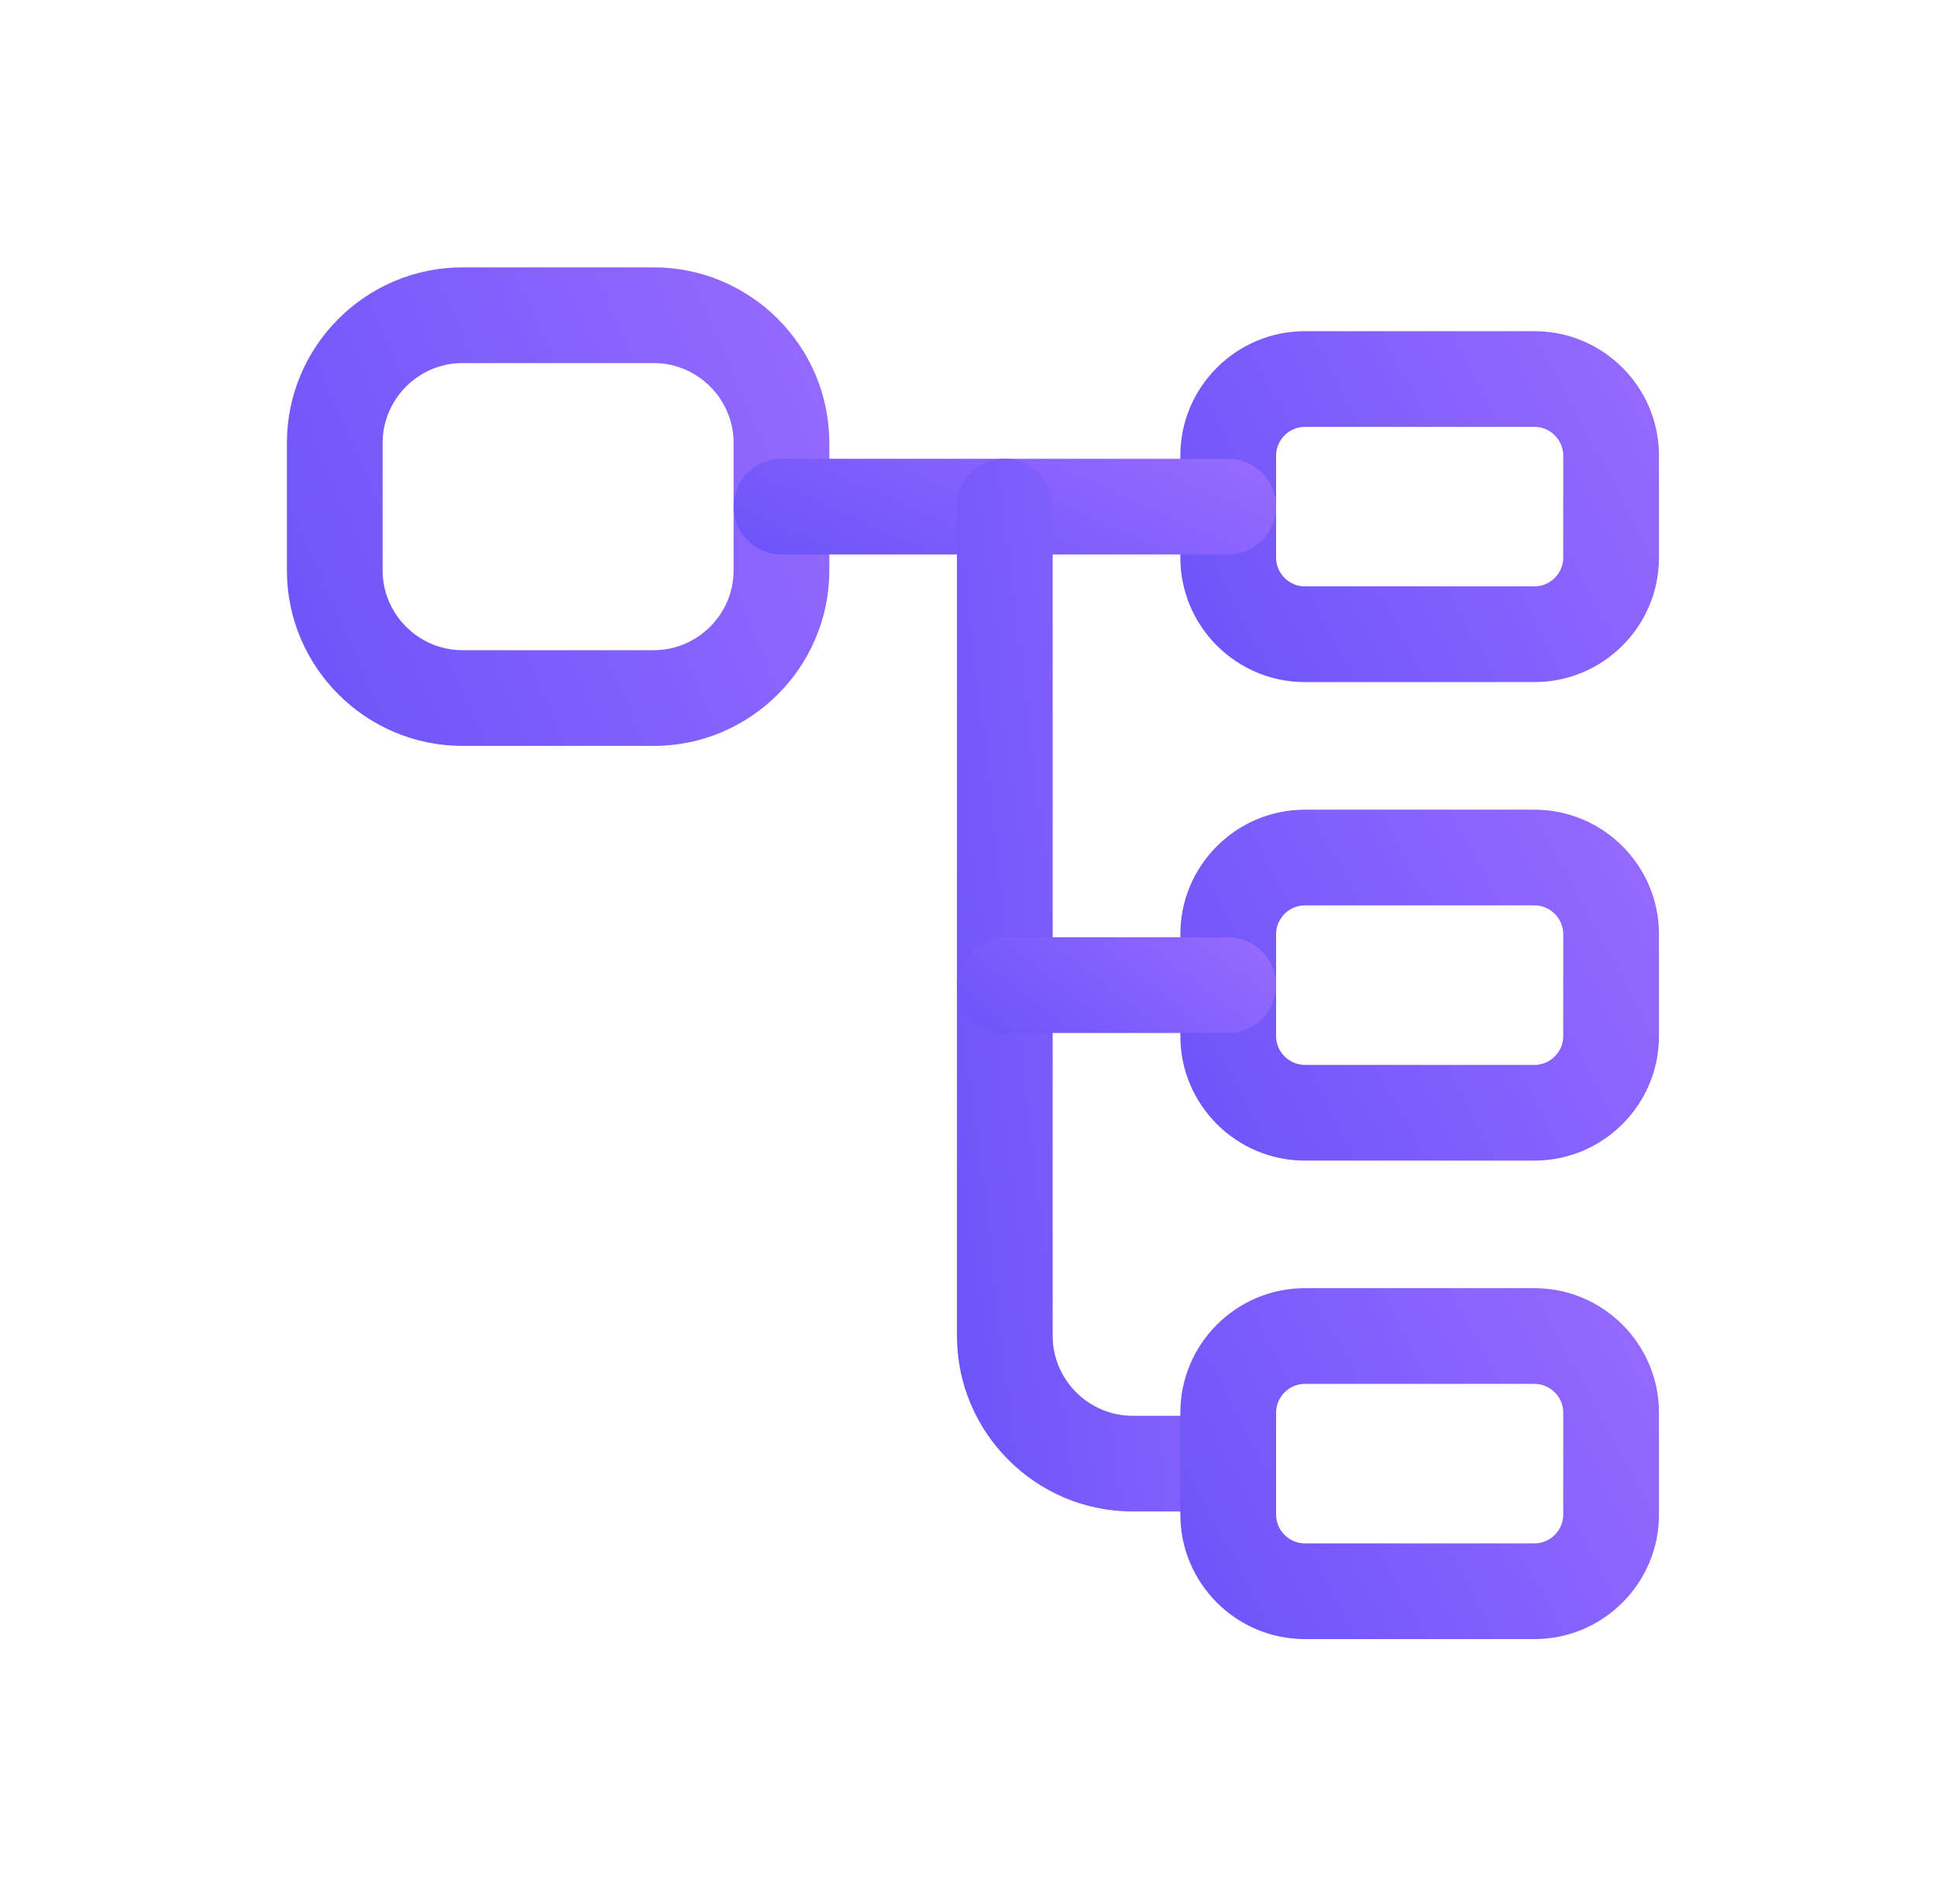 <svg width="60" height="59" viewBox="0 0 60 59" fill="none" xmlns="http://www.w3.org/2000/svg">
<g filter="url(#filter0_d_737_2983)">
<path fill-rule="evenodd" clip-rule="evenodd" d="M14.323 11.249C12.967 11.249 11.852 12.365 11.852 13.72V17.674C11.852 19.029 12.967 20.145 14.323 20.145H20.253C21.609 20.145 22.724 19.029 22.724 17.674V13.72C22.724 12.365 21.609 11.249 20.253 11.249H14.323ZM8.887 13.72C8.887 10.727 11.33 8.284 14.323 8.284H20.253C23.246 8.284 25.689 10.727 25.689 13.72V17.674C25.689 20.667 23.246 23.11 20.253 23.11H14.323C11.33 23.11 8.887 20.667 8.887 17.674V13.72Z" fill="url(#paint0_linear_737_2983)"/>
<path fill-rule="evenodd" clip-rule="evenodd" d="M40.417 13.226C39.931 13.226 39.528 13.63 39.528 14.115V17.278C39.528 17.764 39.931 18.168 40.417 18.168H47.533C48.019 18.168 48.423 17.764 48.423 17.278V14.115C48.423 13.63 48.019 13.226 47.533 13.226H40.417ZM36.562 14.115C36.562 11.992 38.294 10.261 40.417 10.261H47.533C49.657 10.261 51.388 11.992 51.388 14.115V17.278C51.388 19.402 49.657 21.133 47.533 21.133H40.417C38.294 21.133 36.562 19.402 36.562 17.278V14.115Z" fill="url(#paint1_linear_737_2983)"/>
<path fill-rule="evenodd" clip-rule="evenodd" d="M40.417 28.052C39.931 28.052 39.528 28.456 39.528 28.942V32.104C39.528 32.59 39.931 32.994 40.417 32.994H47.533C48.019 32.994 48.423 32.59 48.423 32.104V28.942C48.423 28.456 48.019 28.052 47.533 28.052H40.417ZM36.562 28.942C36.562 26.818 38.294 25.087 40.417 25.087H47.533C49.657 25.087 51.388 26.818 51.388 28.942V32.104C51.388 34.228 49.657 35.959 47.533 35.959H40.417C38.294 35.959 36.562 34.228 36.562 32.104V28.942Z" fill="url(#paint2_linear_737_2983)"/>
<path fill-rule="evenodd" clip-rule="evenodd" d="M22.725 15.696C22.725 14.878 23.388 14.214 24.207 14.214H38.044C38.863 14.214 39.527 14.878 39.527 15.696C39.527 16.515 38.863 17.179 38.044 17.179H24.207C23.388 17.179 22.725 16.515 22.725 15.696Z" fill="url(#paint3_linear_737_2983)"/>
<path fill-rule="evenodd" clip-rule="evenodd" d="M31.125 14.214C31.944 14.214 32.608 14.878 32.608 15.696V41.394C32.608 42.75 33.723 43.865 35.079 43.865H38.044C38.862 43.865 39.526 44.529 39.526 45.348C39.526 46.166 38.862 46.83 38.044 46.83H35.079C32.085 46.83 29.643 44.387 29.643 41.394V15.696C29.643 14.878 30.306 14.214 31.125 14.214Z" fill="url(#paint4_linear_737_2983)"/>
<path fill-rule="evenodd" clip-rule="evenodd" d="M29.643 30.523C29.643 29.704 30.306 29.04 31.125 29.04H38.044C38.862 29.04 39.526 29.704 39.526 30.523C39.526 31.341 38.862 32.005 38.044 32.005H31.125C30.306 32.005 29.643 31.341 29.643 30.523Z" fill="url(#paint5_linear_737_2983)"/>
<path fill-rule="evenodd" clip-rule="evenodd" d="M40.417 42.877C39.931 42.877 39.528 43.281 39.528 43.767V46.929C39.528 47.415 39.931 47.819 40.417 47.819H47.533C48.019 47.819 48.423 47.415 48.423 46.929V43.767C48.423 43.281 48.019 42.877 47.533 42.877H40.417ZM36.562 43.767C36.562 41.643 38.294 39.912 40.417 39.912H47.533C49.657 39.912 51.388 41.643 51.388 43.767V46.929C51.388 49.053 49.657 50.784 47.533 50.784H40.417C38.294 50.784 36.562 49.053 36.562 46.929V43.767Z" fill="url(#paint6_linear_737_2983)"/>
</g>
<defs>
<filter id="filter0_d_737_2983" x="0.887" y="0.284" width="58.502" height="58.5" filterUnits="userSpaceOnUse" color-interpolation-filters="sRGB">
<feFlood flood-opacity="0" result="BackgroundImageFix"/>
<feColorMatrix in="SourceAlpha" type="matrix" values="0 0 0 0 0 0 0 0 0 0 0 0 0 0 0 0 0 0 127 0" result="hardAlpha"/>
<feOffset/>
<feGaussianBlur stdDeviation="4"/>
<feComposite in2="hardAlpha" operator="out"/>
<feColorMatrix type="matrix" values="0 0 0 0 0.412 0 0 0 0 0.322 0 0 0 0 0.976 0 0 0 0.25 0"/>
<feBlend mode="normal" in2="BackgroundImageFix" result="effect1_dropShadow_737_2983"/>
<feBlend mode="normal" in="SourceGraphic" in2="effect1_dropShadow_737_2983" result="shape"/>
</filter>
<linearGradient id="paint0_linear_737_2983" x1="11.43" y1="31.673" x2="31.181" y2="22.943" gradientUnits="userSpaceOnUse">
<stop stop-color="#6952F9"/>
<stop offset="1" stop-color="#956AFF"/>
</linearGradient>
<linearGradient id="paint1_linear_737_2983" x1="38.806" y1="27.412" x2="55.046" y2="18.776" gradientUnits="userSpaceOnUse">
<stop stop-color="#6952F9"/>
<stop offset="1" stop-color="#956AFF"/>
</linearGradient>
<linearGradient id="paint2_linear_737_2983" x1="38.806" y1="42.239" x2="55.046" y2="33.602" gradientUnits="userSpaceOnUse">
<stop stop-color="#6952F9"/>
<stop offset="1" stop-color="#956AFF"/>
</linearGradient>
<linearGradient id="paint3_linear_737_2983" x1="25.268" y1="18.892" x2="29.28" y2="10.024" gradientUnits="userSpaceOnUse">
<stop stop-color="#6952F9"/>
<stop offset="1" stop-color="#956AFF"/>
</linearGradient>
<linearGradient id="paint4_linear_737_2983" x1="31.139" y1="65.669" x2="44.835" y2="64.05" gradientUnits="userSpaceOnUse">
<stop stop-color="#6952F9"/>
<stop offset="1" stop-color="#956AFF"/>
</linearGradient>
<linearGradient id="paint5_linear_737_2983" x1="31.139" y1="33.718" x2="36.301" y2="27.006" gradientUnits="userSpaceOnUse">
<stop stop-color="#6952F9"/>
<stop offset="1" stop-color="#956AFF"/>
</linearGradient>
<linearGradient id="paint6_linear_737_2983" x1="38.806" y1="57.064" x2="55.046" y2="48.427" gradientUnits="userSpaceOnUse">
<stop stop-color="#6952F9"/>
<stop offset="1" stop-color="#956AFF"/>
</linearGradient>
</defs>
</svg>

